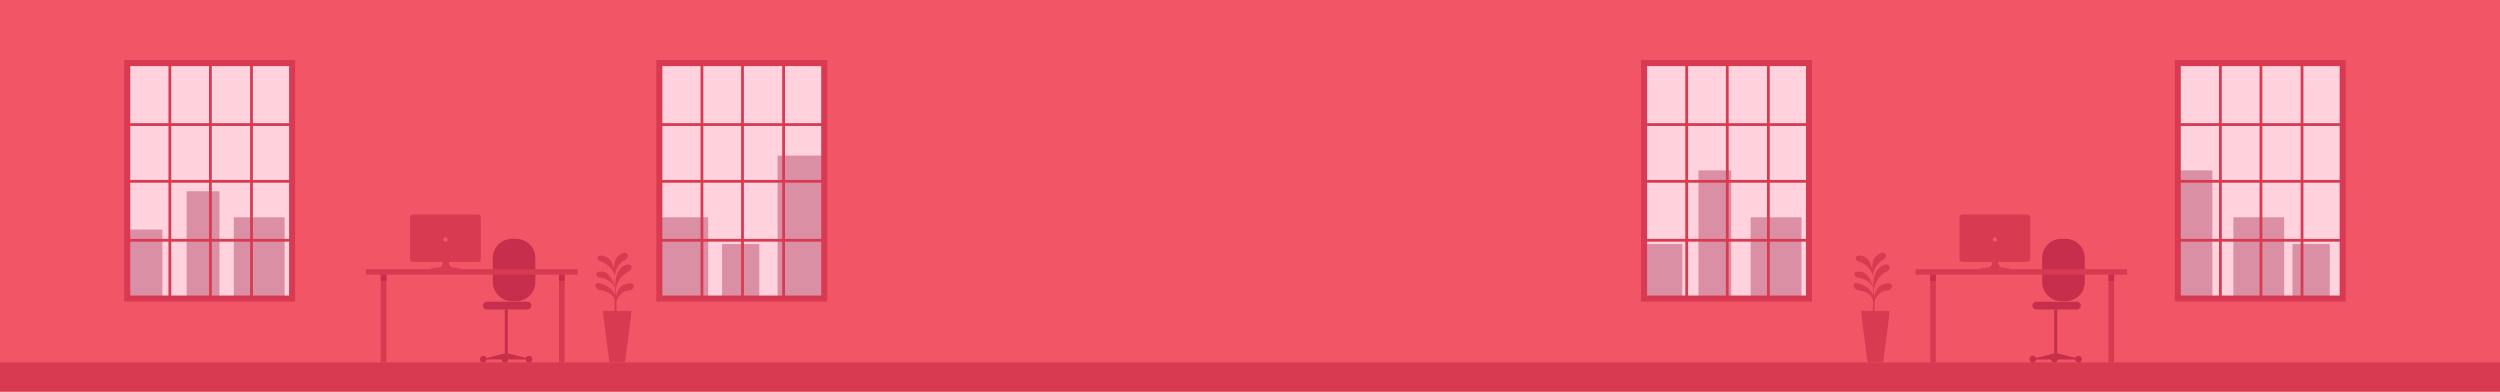 <?xml version="1.0" encoding="utf-8"?>
<!-- Generator: Adobe Illustrator 24.0.3, SVG Export Plug-In . SVG Version: 6.00 Build 0)  -->
<svg version="1.1" id="Layer_1" xmlns="http://www.w3.org/2000/svg" xmlns:xlink="http://www.w3.org/1999/xlink" x="0px" y="0px"
	 viewBox="0 0 6205 972" style="enable-background:new 0 0 6205 972;" xml:space="preserve">
<style type="text/css">
	.st0{fill:#F25565;}
	.st1{fill:#D83A51;}
	.st2{fill:#FFD2DD;}
	.st3{fill:#DB8FA4;}
	.st4{fill:none;stroke:#D83A51;stroke-width:15;stroke-miterlimit:10;}
	.st5{fill:#C62E4B;}
</style>
<rect x="0" y="0" class="st0" width="6205.01" height="972.01"/>
<rect x="0" y="899.38" class="st1" width="6205.02" height="72.62"/>
<g>
	<g>
		<rect x="1636.45" y="156.55" class="st2" width="409.27" height="584.5"/>
		<rect x="1930.03" y="386.15" class="st3" width="110.36" height="351.72"/>
		<rect x="1631.51" y="539.23" class="st3" width="126.14" height="198.64"/>
		<rect x="1792.07" y="605.71" class="st3" width="92.51" height="132.16"/>
		<rect x="1636.45" y="156.55" class="st4" width="409.27" height="584.5"/>
		<rect x="1738.77" y="161.17" class="st1" width="6.91" height="577.82"/>
		
			<rect x="1837.11" y="106.29" transform="matrix(-1.836970e-16 1 -1 -1.836970e-16 2149.747 -1531.393)" class="st1" width="6.91" height="405.77"/>
		
			<rect x="1837.11" y="393.47" transform="matrix(-1.836970e-16 1 -1 -1.836970e-16 2436.93 -1244.209)" class="st1" width="6.91" height="405.77"/>
		<rect x="1839.44" y="161.17" class="st1" width="6.91" height="577.82"/>
		
			<rect x="1837.11" y="247.17" transform="matrix(-1.836970e-16 1 -1 -1.836970e-16 2290.623 -1390.516)" class="st1" width="6.91" height="405.77"/>
		<rect x="1941.46" y="161.17" class="st1" width="6.91" height="577.82"/>
	</g>
</g>
<g>
	<g>
		<rect x="315.78" y="156.55" class="st2" width="409.27" height="584.5"/>
		<rect x="463.15" y="474.73" class="st3" width="81.52" height="263.14"/>
		<rect x="580.29" y="539.23" class="st3" width="126.14" height="198.64"/>
		<rect x="318.14" y="569.67" class="st3" width="84.81" height="168.2"/>
		<rect x="315.78" y="156.55" class="st4" width="409.27" height="584.5"/>
		<rect x="418.1" y="161.17" class="st1" width="6.91" height="577.82"/>
		
			<rect x="516.44" y="106.29" transform="matrix(-1.836970e-16 1 -1 -1.836970e-16 829.072 -210.719)" class="st1" width="6.91" height="405.77"/>
		
			<rect x="516.44" y="393.47" transform="matrix(-1.836970e-16 1 -1 -1.836970e-16 1116.256 76.465)" class="st1" width="6.91" height="405.77"/>
		<rect x="518.76" y="161.17" class="st1" width="6.91" height="577.82"/>
		
			<rect x="516.44" y="247.17" transform="matrix(-1.836970e-16 1 -1 -1.836970e-16 969.949 -69.842)" class="st1" width="6.91" height="405.77"/>
		<rect x="620.78" y="161.17" class="st1" width="6.91" height="577.82"/>
	</g>
</g>
<g>
	<g>
		<rect x="5405.23" y="156.55" class="st2" width="409.27" height="584.5"/>
		<rect x="5409.57" y="422.91" class="st3" width="81.52" height="314.96"/>
		<rect x="5543.27" y="539.23" class="st3" width="126.14" height="198.64"/>
		<rect x="5689.94" y="605.71" class="st3" width="92.51" height="132.16"/>
		<rect x="5405.23" y="156.55" class="st4" width="409.27" height="584.5"/>
		<rect x="5507.54" y="161.17" class="st1" width="6.91" height="577.82"/>
		
			<rect x="5605.89" y="106.29" transform="matrix(-1.836970e-16 1 -1 -1.836970e-16 5918.52 -5300.167)" class="st1" width="6.91" height="405.77"/>
		
			<rect x="5605.89" y="393.47" transform="matrix(-1.836970e-16 1 -1 -1.836970e-16 6205.704 -5012.983)" class="st1" width="6.91" height="405.77"/>
		<rect x="5608.21" y="161.17" class="st1" width="6.91" height="577.82"/>
		
			<rect x="5605.89" y="247.17" transform="matrix(-1.836970e-16 1 -1 -1.836970e-16 6059.397 -5159.29)" class="st1" width="6.91" height="405.77"/>
		<rect x="5710.23" y="161.17" class="st1" width="6.91" height="577.82"/>
	</g>
</g>
<g>
	<g>
		<rect x="4080.62" y="156.55" class="st2" width="409.27" height="584.5"/>
		<rect x="4215.45" y="422.91" class="st3" width="81.52" height="314.96"/>
		<rect x="4345.14" y="539.23" class="st3" width="126.14" height="198.64"/>
		<rect x="4082.98" y="605.71" class="st3" width="92.51" height="132.16"/>
		<rect x="4080.62" y="156.55" class="st4" width="409.27" height="584.5"/>
		<rect x="4182.94" y="161.17" class="st1" width="6.91" height="577.82"/>
		
			<rect x="4281.28" y="106.29" transform="matrix(-1.836970e-16 1 -1 -1.836970e-16 4593.916 -3975.562)" class="st1" width="6.91" height="405.77"/>
		
			<rect x="4281.28" y="393.47" transform="matrix(-1.836970e-16 1 -1 -1.836970e-16 4881.1 -3688.379)" class="st1" width="6.91" height="405.77"/>
		<rect x="4283.61" y="161.17" class="st1" width="6.91" height="577.82"/>
		
			<rect x="4281.28" y="247.17" transform="matrix(-1.836970e-16 1 -1 -1.836970e-16 4734.793 -3834.686)" class="st1" width="6.91" height="405.77"/>
		<rect x="4385.63" y="161.17" class="st1" width="6.91" height="577.82"/>
	</g>
</g>
<g>
	<g>
		<path class="st1" d="M1567.25,771.77h-34.74h-1.14h-34.74c-0.94,0.94,15.74,126.53,15.74,126.53h19h1.14h19
			C1551.51,898.3,1568.19,772.72,1567.25,771.77z"/>
		<path class="st1" d="M1527.59,752.71c0,0-2.54-40.29,26.29-47.92c28.84-7.63,19.51,15.27,9.33,16.11
			C1553.03,721.75,1539.04,722.6,1527.59,752.71z"/>
		<path class="st1" d="M1527.59,722.17c0,0-5.94-43.25,16.96-59.79c22.9-16.54,29.26,4.66,16.54,11.03
			C1548.37,679.77,1531.83,692.07,1527.59,722.17z"/>
		<path class="st1" d="M1527.59,752.71c0,0,7.21-30.11-25.87-44.95c-33.08-14.84-25.87,7.63-15.69,11.45
			C1496.21,723.02,1523.35,722.17,1527.59,752.71z"/>
		<path class="st1" d="M1526.74,714.54c0,0-8.48-38.16-31.38-40.29c-22.9-2.12-15.69,12.3-8.06,14.42
			C1494.93,690.79,1515.29,691.64,1526.74,714.54z"/>
		<path class="st1" d="M1525.89,684.43c0,0-9.75-37.32,12.3-52.16c22.05-14.84,23.75,6.36,15.27,11.03
			S1528.86,658.99,1525.89,684.43z"/>
		<path class="st1" d="M1526.31,685.28c0,0-0.42-40.29-23.75-48.77s-23.32,9.33-12.72,12.3S1519.53,661.96,1526.31,685.28z"/>
		<path class="st1" d="M1525.47,772.21c0,0,2.12-64.03-1.27-99.23c0,0,7.63,85.23,5.94,99.23H1525.47z"/>
	</g>
	<g>
		<path class="st1" d="M1186.41,650.03h-161.59c-3.85,0-7-3.15-7-7V539.41c0-3.85,3.15-7,7-7h161.59c3.85,0,7,3.15,7,7v103.62
			C1193.41,646.88,1190.26,650.03,1186.41,650.03z"/>
		<circle class="st0" cx="1105.61" cy="594.33" r="5.51"/>
		<ellipse class="st1" cx="1105.61" cy="666.03" rx="37.4" ry="2.13"/>
		<path class="st1" d="M1098.68,647.98c0,0,3.72,14.78-11.94,16.39c0,0,21.4,3.16,38.25-0.04c0,0-14.33-2.13-9.96-16.09
			C1115.03,648.24,1106.55,643.02,1098.68,647.98z"/>
	</g>
	<g>
		<path class="st5" d="M1309.35,768.1h-101.02c-5.29,0-9.61-4.32-9.61-9.61l0,0c0-5.29,4.32-9.61,9.61-9.61h101.02
			c5.29,0,9.61,4.32,9.61,9.61l0,0C1318.96,763.78,1314.64,768.1,1309.35,768.1z"/>
		<polygon class="st5" points="1256.7,876.08 1256.7,876.08 1256.7,876.08 1256.7,876.08 1256.7,876.08 1206.2,888.83 
			1206.2,892.21 1256.7,892.21 1256.7,892.21 1307.2,892.21 1307.2,888.83 		"/>
		<rect x="1252.85" y="768.15" class="st5" width="7.59" height="109.15"/>
		<circle class="st5" cx="1199.55" cy="891.47" r="8.29"/>
		<circle class="st5" cx="1313.09" cy="891.47" r="8.29"/>
		<circle class="st5" cx="1253.23" cy="891.47" r="8.29"/>
		<path class="st5" d="M1281.26,747.62h-10.67c-26.11,0-47.48-21.37-47.48-47.48v-59.88c0-26.11,21.37-47.48,47.48-47.48h10.67
			c26.11,0,47.48,21.37,47.48,47.48v59.88C1328.74,726.26,1307.38,747.62,1281.26,747.62z"/>
	</g>
	<rect x="908.33" y="668.08" class="st1" width="525.45" height="13.66"/>
	<rect x="1387.47" y="681.7" class="st1" width="14.08" height="217.58"/>
	<rect x="945.03" y="681.7" class="st1" width="14.08" height="217.58"/>
	<rect x="1387.47" y="681.7" class="st5" width="14.08" height="15.71"/>
	<rect x="945.03" y="681.7" class="st5" width="14.08" height="15.71"/>
</g>
<g>
	<g>
		<path class="st1" d="M4689.96,771.77h-34.74h-1.14h-34.74c-0.94,0.94,15.74,126.53,15.74,126.53h19h1.14h19
			C4674.22,898.3,4690.9,772.72,4689.96,771.77z"/>
		<path class="st1" d="M4650.29,752.71c0,0-2.54-40.29,26.29-47.92c28.84-7.63,19.51,15.27,9.33,16.11
			C4675.74,721.75,4661.74,722.6,4650.29,752.71z"/>
		<path class="st1" d="M4650.29,722.17c0,0-5.94-43.25,16.96-59.79c22.9-16.54,29.26,4.66,16.54,11.03
			C4671.07,679.77,4654.53,692.07,4650.29,722.17z"/>
		<path class="st1" d="M4650.29,752.71c0,0,7.21-30.11-25.87-44.95c-33.08-14.84-25.87,7.63-15.69,11.45
			C4618.91,723.02,4646.05,722.17,4650.29,752.71z"/>
		<path class="st1" d="M4649.45,714.54c0,0-8.48-38.16-31.38-40.29c-22.9-2.12-15.69,12.3-8.06,14.42
			C4617.64,690.79,4638,691.64,4649.45,714.54z"/>
		<path class="st1" d="M4648.6,684.43c0,0-9.75-37.32,12.3-52.16c22.05-14.84,23.75,6.36,15.27,11.03
			C4667.68,647.96,4651.57,658.99,4648.6,684.43z"/>
		<path class="st1" d="M4649.02,685.28c0,0-0.42-40.29-23.75-48.77c-23.32-8.48-23.32,9.33-12.72,12.3
			S4642.24,661.96,4649.02,685.28z"/>
		<path class="st1" d="M4648.17,772.21c0,0,2.12-64.03-1.27-99.23c0,0,7.63,85.23,5.94,99.23H4648.17z"/>
	</g>
	<g>
		<path class="st1" d="M5032.08,650.03h-161.59c-3.85,0-7-3.15-7-7V539.41c0-3.85,3.15-7,7-7h161.59c3.85,0,7,3.15,7,7v103.62
			C5039.08,646.88,5035.93,650.03,5032.08,650.03z"/>
		<circle class="st0" cx="4951.29" cy="594.33" r="5.51"/>
		<ellipse class="st1" cx="4951.29" cy="666.03" rx="37.4" ry="2.13"/>
		<path class="st1" d="M4944.36,647.98c0,0,3.72,14.78-11.94,16.39c0,0,21.4,3.16,38.25-0.04c0,0-14.33-2.13-9.96-16.09
			C4960.71,648.24,4952.23,643.02,4944.36,647.98z"/>
	</g>
	<g>
		<path class="st5" d="M5155.03,768.1h-101.02c-5.29,0-9.61-4.32-9.61-9.61l0,0c0-5.29,4.32-9.61,9.61-9.61h101.02
			c5.29,0,9.61,4.32,9.61,9.61l0,0C5164.64,763.78,5160.31,768.1,5155.03,768.1z"/>
		<polygon class="st5" points="5102.38,876.08 5102.38,876.08 5102.38,876.08 5102.38,876.08 5102.38,876.08 5051.88,888.83 
			5051.88,892.21 5102.38,892.21 5102.38,892.21 5152.88,892.21 5152.88,888.83 		"/>
		<rect x="5098.52" y="768.15" class="st5" width="7.59" height="109.15"/>
		<circle class="st5" cx="5045.23" cy="891.47" r="8.29"/>
		<circle class="st5" cx="5158.77" cy="891.47" r="8.29"/>
		<circle class="st5" cx="5098.91" cy="891.47" r="8.29"/>
		<path class="st5" d="M5126.94,747.62h-10.68c-26.11,0-47.48-21.37-47.48-47.48v-59.88c0-26.11,21.37-47.48,47.48-47.48h10.68
			c26.11,0,47.48,21.37,47.48,47.48v59.88C5174.42,726.26,5153.05,747.62,5126.94,747.62z"/>
	</g>
	<rect x="4754" y="668.08" class="st1" width="525.45" height="13.66"/>
	<rect x="5233.15" y="681.7" class="st1" width="14.08" height="217.58"/>
	<rect x="4790.71" y="681.7" class="st1" width="14.08" height="217.58"/>
	<rect x="5233.15" y="681.7" class="st5" width="14.08" height="15.71"/>
	<rect x="4790.71" y="681.7" class="st5" width="14.08" height="15.71"/>
</g>
</svg>
